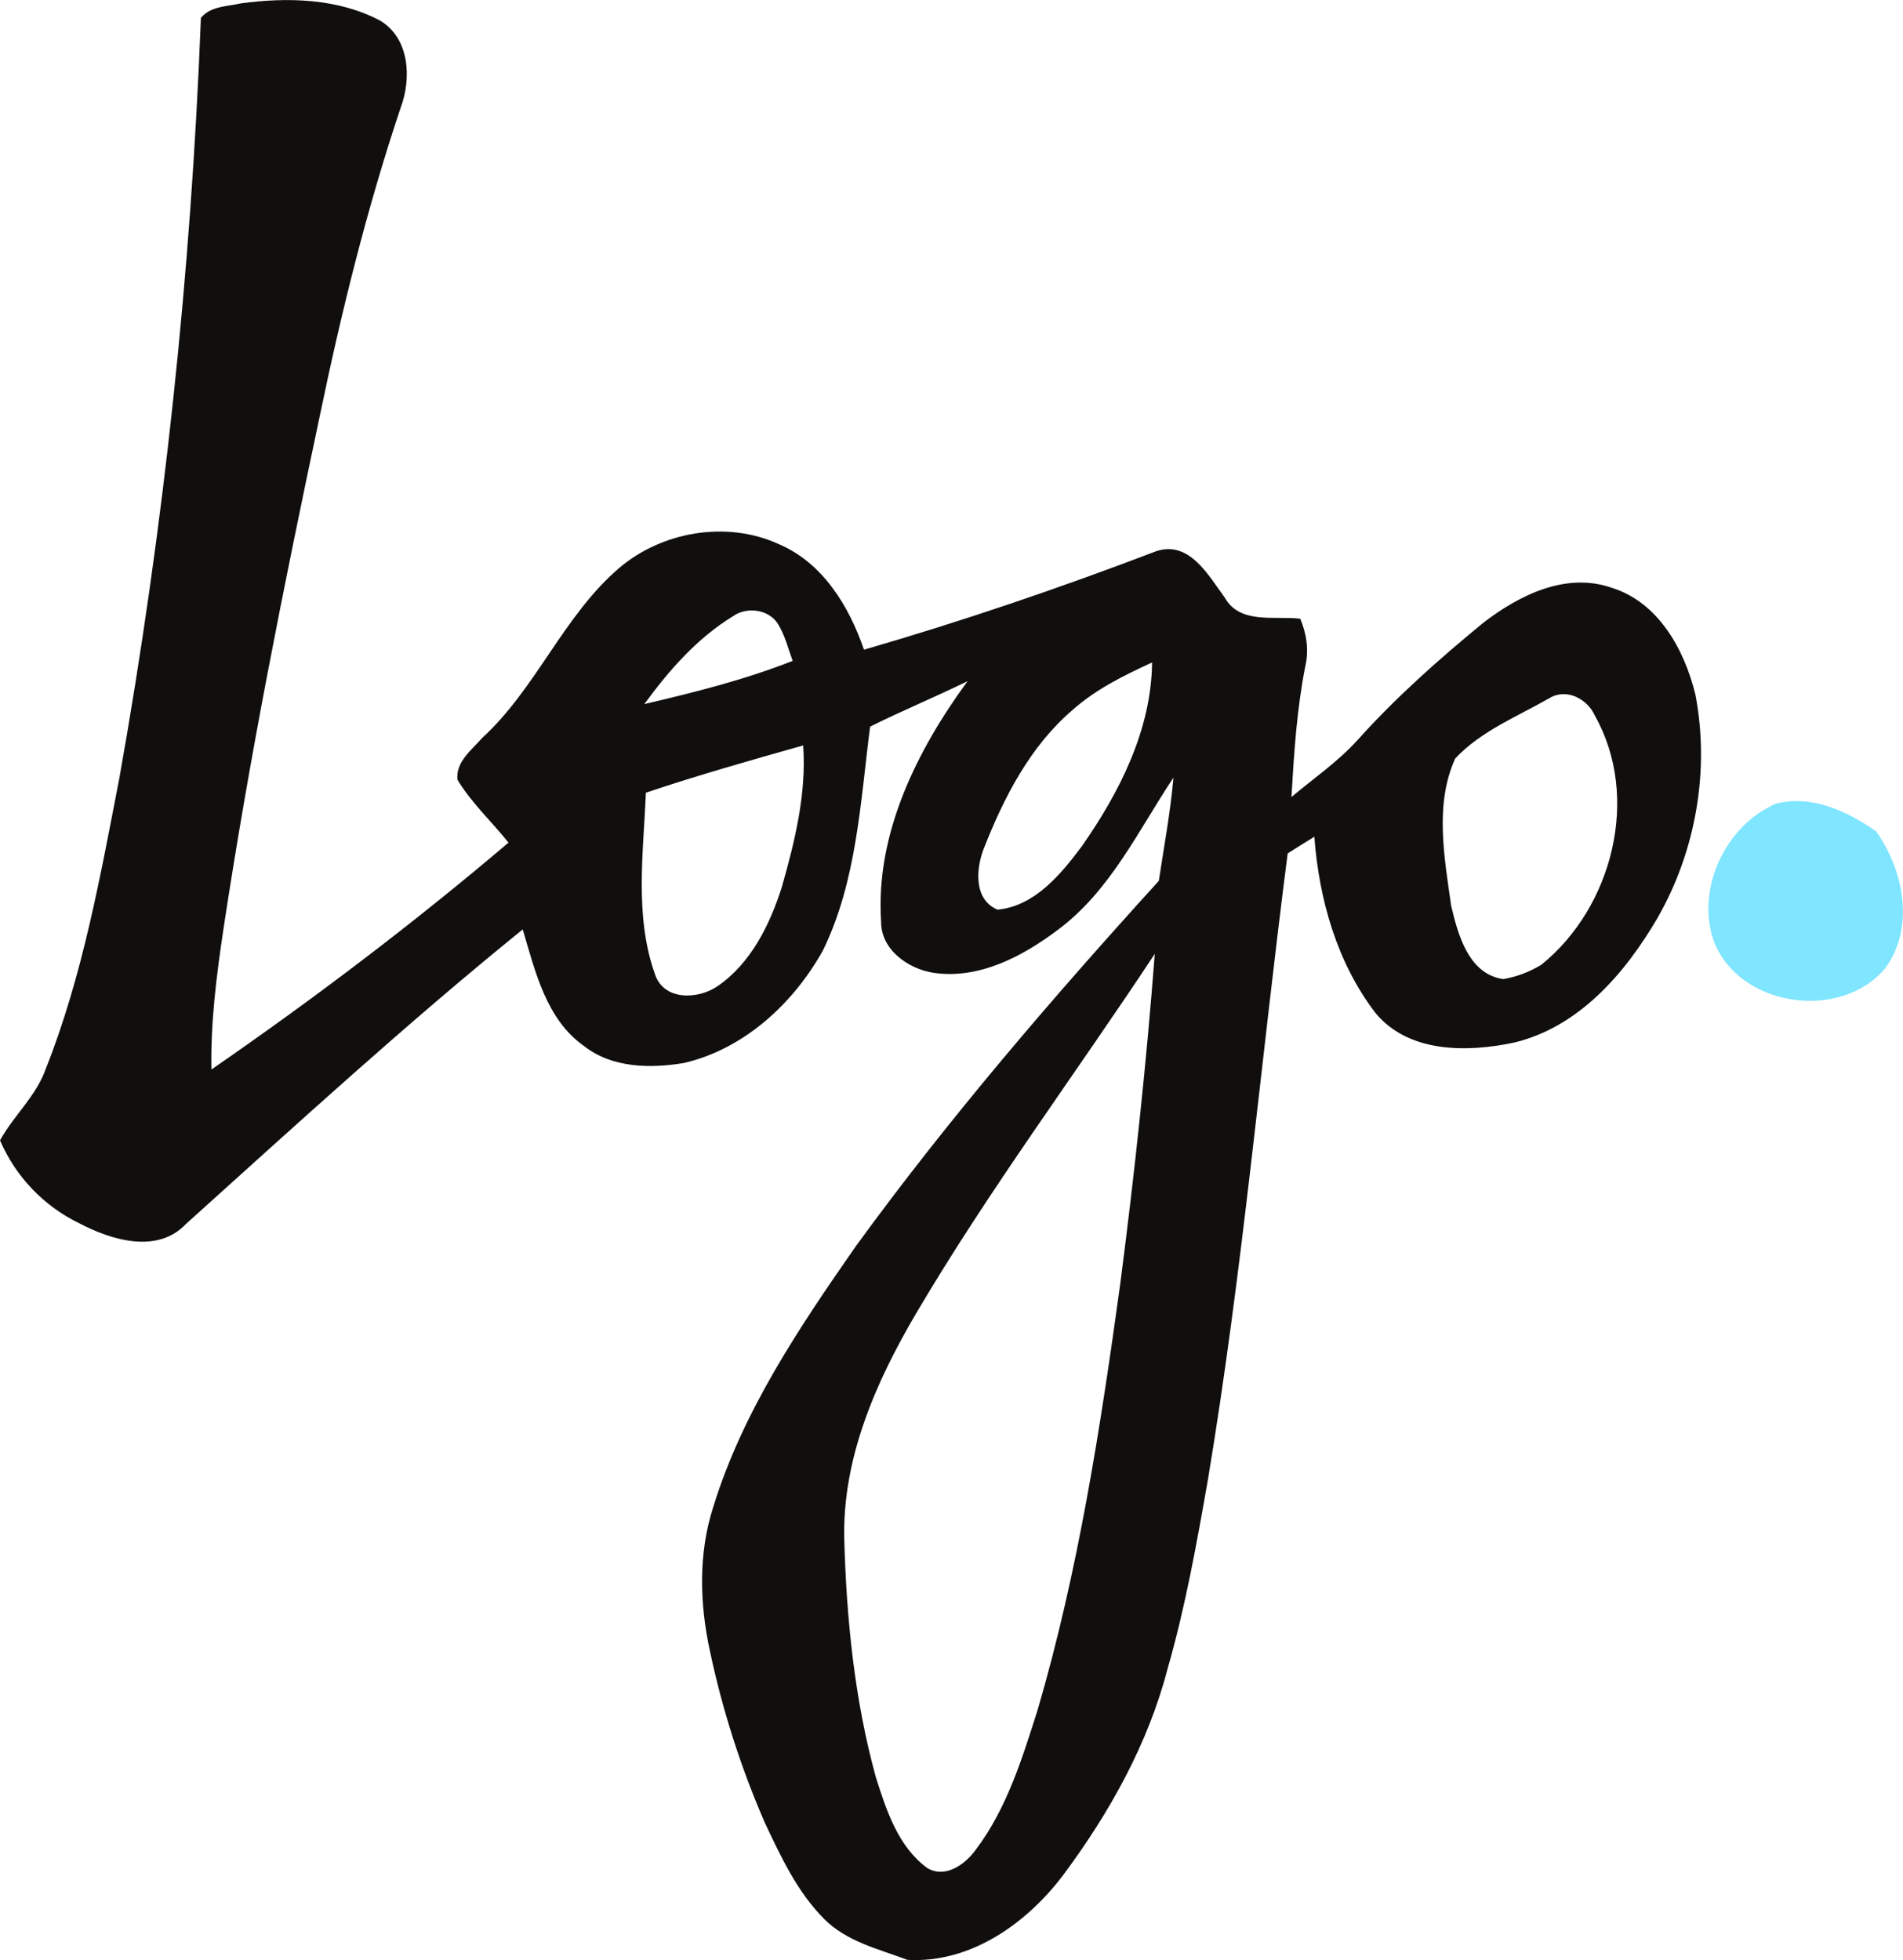 <?xml version="1.0" encoding="UTF-8" standalone="no"?>
<!-- Created with Inkscape (http://www.inkscape.org/) -->

<svg
   xmlns:dc="http://purl.org/dc/elements/1.1/"
   xmlns:cc="http://creativecommons.org/ns#"
   xmlns:rdf="http://www.w3.org/1999/02/22-rdf-syntax-ns#"
   xmlns:svg="http://www.w3.org/2000/svg"
   xmlns="http://www.w3.org/2000/svg"
   xmlns:sodipodi="http://sodipodi.sourceforge.net/DTD/sodipodi-0.dtd"
   xmlns:inkscape="http://www.inkscape.org/namespaces/inkscape"
   width="719.425"
   height="741.039"
   id="svg2"
   version="1.1"
   inkscape:version="0.48.4 r9939"
   sodipodi:docname="New document 1">
  <defs
     id="defs4" />
  <sodipodi:namedview
     id="base"
     pagecolor="#ffffff"
     bordercolor="#666666"
     borderopacity="1.0"
     inkscape:pageopacity="0.0"
     inkscape:pageshadow="2"
     inkscape:zoom="0.7"
     inkscape:cx="324.5238"
     inkscape:cy="396.8206"
     inkscape:document-units="px"
     inkscape:current-layer="layer1"
     showgrid="false"
     fit-margin-top="0"
     fit-margin-left="0"
     fit-margin-right="0"
     fit-margin-bottom="0"
     inkscape:window-width="1366"
     inkscape:window-height="706"
     inkscape:window-x="-8"
     inkscape:window-y="-8"
     inkscape:window-maximized="1" />
  <g
     inkscape:label="Layer 1"
     inkscape:groupmode="layer"
     id="layer1"
     transform="translate(-50.476,54.293)">
    <g
       id="g10"
       transform="matrix(7.194,0,0,-7.194,50.476,686.738)">
      <g
         id="g12"
         transform="scale(0.1,0.1)">
        <path
           d="m 933.191,607.66 c 18.704,4.969 37.817,-3.992 52.786,-14.558 14.413,-20.383 20.423,-50.325 4.816,-71.754 -23.559,-28.453 -77.805,-20.493 -90.449,14.933 -9.035,27.254 6.676,60.18 32.847,71.379 v 0"
           style="fill:#80e5ff;fill-opacity:1;fill-rule:nonzero;stroke:none"
           id="path14"
           inkscape:connector-curvature="0" />
        <path
           d="m 809.988,523.066 c -6.109,-3.734 -12.945,-6.347 -20.008,-7.539 -18.25,2.575 -23.82,23.403 -27.402,38.602 -3.547,25.23 -8.808,53.348 2.168,77.351 13.438,14.372 32.598,22.028 49.5,31.696 8.891,5.449 19.934,-0.375 23.859,-9.188 24.122,-42.781 9.297,-100.722 -28.117,-130.922 z M 588.652,355.035 C 578.27,279.703 566.621,204.137 545.156,131.043 537.102,105.766 529.07,79.633 512.906,58.172 507.379,50.445 497.074,42.789 487.445,48.238 471.953,59.477 465.758,78.734 460.23,96.207 c -11.199,40.731 -15.421,83.145 -16.578,125.254 -0.933,42.519 16.692,82.539 37.817,118.457 38.418,65.144 83.773,125.809 125.367,188.863 -4.441,-58.054 -10.684,-115.992 -18.184,-173.746 z M 568.484,585.301 C 557.441,570.551 543.777,553.902 524.219,552 c -12.621,5.301 -11.387,21.504 -7.246,32.102 10.566,26.878 24.304,53.687 46.55,72.765 12.247,10.938 27.114,18.258 41.899,25.047 -0.383,-35.355 -17.07,-68.203 -36.938,-96.613 z M 410.84,563.836 c -6.309,-19.785 -16.199,-39.949 -33.75,-52.043 -10.453,-7.129 -28.594,-7.695 -33.035,6.684 -10.68,30.386 -5.942,63.461 -4.629,95.011 27.289,9.145 54.949,17.02 82.648,24.824 1.793,-25.386 -4.363,-50.285 -11.234,-74.476 z m -25.535,142.461 c 7.129,5.039 18.48,3.582 23.332,-3.852 3.804,-6.007 5.488,-13.062 7.918,-19.672 -25.203,-9.964 -51.633,-16.539 -77.95,-22.734 12.915,17.734 27.805,34.719 46.7,46.258 z m 505.586,-41.031 c -5.786,23.48 -19.407,48.308 -43.977,55.922 -24.004,8.363 -48.562,-3.883 -67.344,-18.333 -23.222,-19.074 -45.84,-39.082 -65.965,-61.48 -10.343,-11.5 -23.183,-20.277 -34.945,-30.168 1.34,22.996 2.805,46.07 7.278,68.731 1.984,8.472 0.671,17.062 -2.645,24.976 -13.481,1.641 -31.738,-3.176 -39.731,11.195 -8.542,11.539 -18.511,30.055 -35.906,24.309 -50.476,-19.27 -101.734,-36.742 -153.625,-51.785 -7.914,22.961 -21.574,45.582 -44.832,55.512 -27.328,12.472 -61.379,6.648 -84.039,-12.762 -29.265,-25.238 -43.379,-63.09 -71.754,-89.113 -5.519,-6.344 -14.031,-12.543 -12.992,-21.993 7.32,-12.168 17.961,-21.953 26.809,-33.035 -49.914,-42.414 -102.219,-82.023 -156.125,-119.238 -0.45,24.558 2.613,48.98 6.238,73.207 13.66,90.527 31.652,180.312 50.625,269.875 11.348,54.766 24.781,109.191 42.551,162.277 5.828,15.422 4.781,36.547 -10.711,45.847 -22.285,11.8 -48.867,12.4 -73.36,9.07 -7.164,-1.68 -15.828,-1.38 -20.867,-7.65 C 100.422,886.793 86.203,753.07 62.715,621.098 52.711,569.582 43.492,517.395 24.078,468.414 19.039,454.078 7.242,443.852 0,430.785 c 8.211,-19.043 22.961,-34.539 41.621,-43.57 16.875,-8.879 41.145,-16.313 56.188,-0.293 58.203,52.41 115.957,105.379 176.879,154.699 6.613,-22.105 12.324,-47.379 32.406,-61.41 14.707,-11.465 34.683,-11.691 52.301,-8.781 31.695,7.367 57.57,31.328 73.093,59.215 17.778,36.507 19.641,77.949 24.754,117.558 16.875,8.399 34.313,15.606 51.219,23.891 -26.582,-36.321 -48.496,-80.149 -45.434,-126.332 -0.144,-14.782 14.262,-24.938 27.664,-26.953 23.934,-3.465 46.743,8.664 65.293,22.66 27.446,20.386 42.192,52.156 60.664,79.933 -1.57,-18.183 -4.96,-36.175 -7.683,-54.25 -55.93,-61.558 -110.32,-124.754 -159.262,-192.066 -29.758,-42.719 -59.433,-86.801 -74.891,-136.977 -7.914,-24.492 -7.167,-50.918 -1.714,-75.816 6.531,-30.844 16.199,-61.047 28.742,-89.934 8.512,-18.039 17.137,-36.699 31.437,-50.93 C 445.074,9.629 461.758,5.801 476.84,0.109 510.293,-1.82 540.039,19.609 559.238,45.367 c 24.074,32.48 44.2,68.613 54.395,107.957 9.328,32.442 15.262,65.715 21.086,98.899 18.219,109.199 27.781,219.589 41.961,329.343 4.629,2.95 9.297,5.895 14.004,8.774 2.461,-32.817 11.867,-66.117 32.07,-92.539 17.512,-21.25 48.262,-20.84 72.871,-15.649 34.121,8.176 58.352,36.36 75.371,65.442 20.195,35.207 27.625,77.801 19.895,117.672"
           style="fill:#100f0d;fill-opacity:1;fill-rule:nonzero;stroke:none"
           id="path16"
           inkscape:connector-curvature="0" />
      </g>
    </g>
  </g>
</svg>
